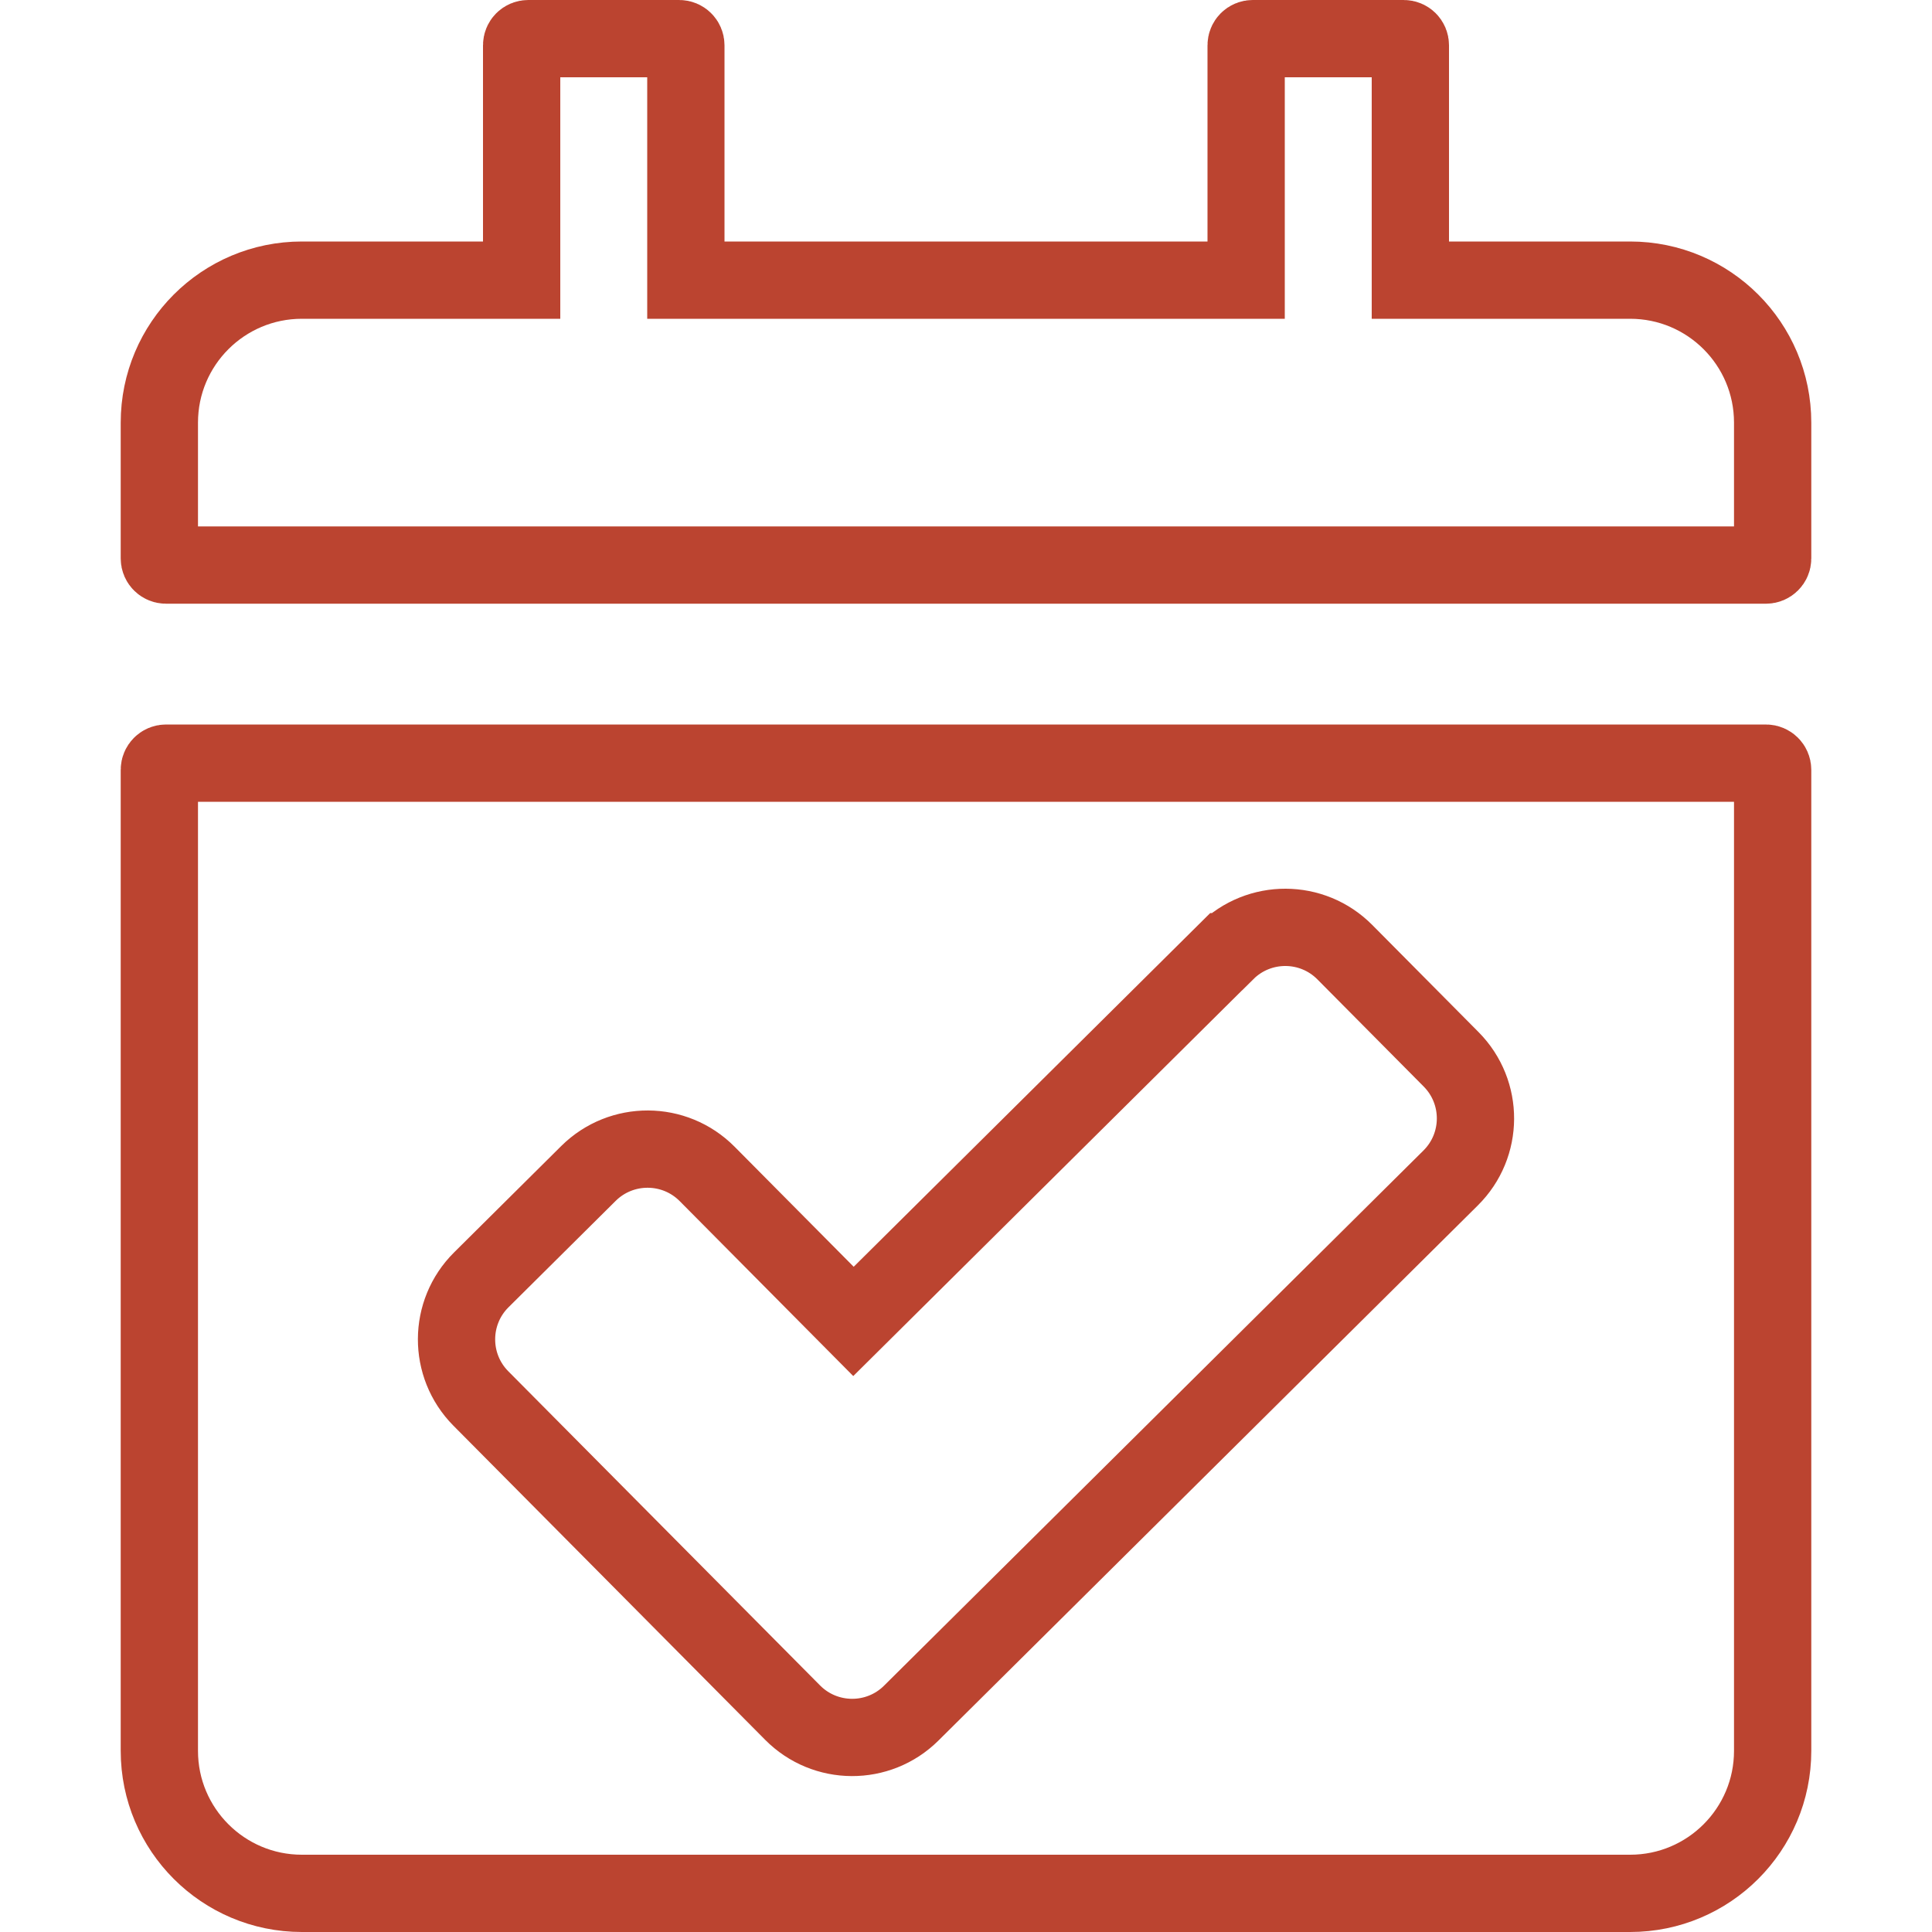 <svg width="25" height="25" viewBox="0 0 25 25" fill="none" xmlns="http://www.w3.org/2000/svg">
<path d="M6.25 3.625H6.75V3.125V0.586C6.75 0.538 6.788 0.5 6.836 0.5H8.789C8.836 0.5 8.875 0.538 8.875 0.586V3.125V3.625H9.375H15.625H16.125V3.125V0.586C16.125 0.538 16.163 0.5 16.211 0.5H18.164C18.212 0.5 18.25 0.538 18.25 0.586V3.125V3.625H18.75H21.094C22.112 3.625 22.938 4.45 22.938 5.469V7.227C22.938 7.274 22.899 7.312 22.852 7.312H2.148C2.101 7.312 2.062 7.274 2.062 7.227V5.469C2.062 4.45 2.888 3.625 3.906 3.625H6.25ZM2.148 9.875H22.852C22.899 9.875 22.938 9.914 22.938 9.961V22.656C22.938 23.674 22.112 24.5 21.094 24.5H3.906C2.888 24.5 2.062 23.674 2.062 22.656V9.961C2.062 9.914 2.101 9.875 2.148 9.875ZM18.778 13.708L17.402 12.321C16.98 11.895 16.292 11.893 15.867 12.315C15.867 12.315 15.867 12.315 15.866 12.315L11.044 17.099L9.151 15.191C9.151 15.191 9.151 15.191 9.151 15.191C8.729 14.765 8.041 14.762 7.615 15.184L6.229 16.56C5.803 16.982 5.8 17.67 6.222 18.096L10.256 22.161C10.678 22.587 11.366 22.59 11.791 22.168C11.791 22.168 11.791 22.168 11.791 22.168L18.771 15.243C19.197 14.821 19.2 14.134 18.778 13.708C18.778 13.708 18.778 13.708 18.778 13.708Z" stroke="#BB4430"/>
</svg>
